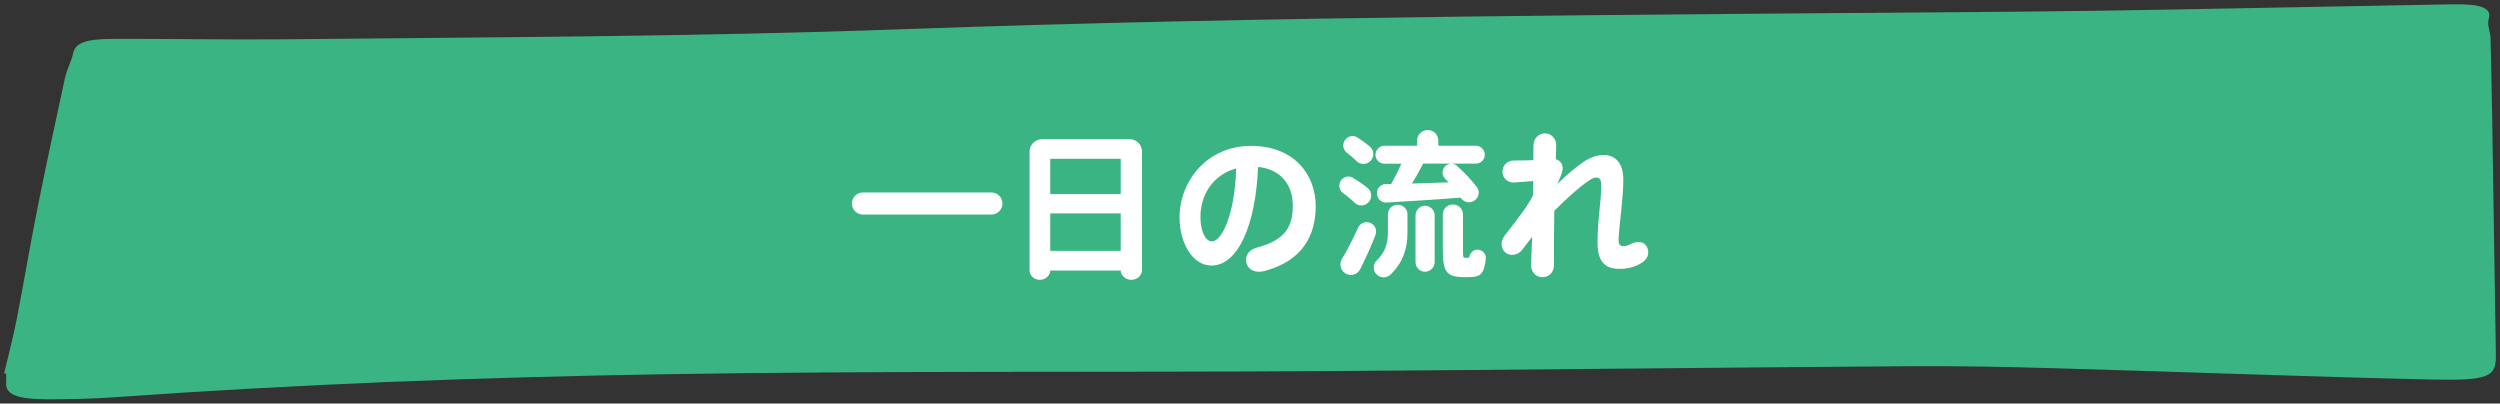 <?xml version="1.0" encoding="UTF-8"?><svg id="layout" xmlns="http://www.w3.org/2000/svg" viewBox="0 0 285 46"><rect x="0" y="0" width="285" height="46" fill="#333333" stroke="none"/><defs><style>.cls-1{fill:#3ab483;}.cls-1,.cls-2{stroke-width:0px;}.cls-2{fill:#fff;}</style></defs><path class="cls-1" d="M.47,42.58c.47-2.02,1.01-4.04,1.41-6.06.82-4.18,1.51-8.35,2.34-12.53,1.01-5.05,2.1-10.11,3.2-15.16.2-.9.71-1.8.9-2.7.24-1.2,1.33-1.69,4.59-1.7,6.5-.02,12.99.11,19.48.05,23.52-.24,47.03-.3,70.55-1.15,42.39-1.52,84.89-1.64,127.36-2,12.15-.1,24.29-.39,36.43-.6,4.29-.07,8.59-.16,12.88-.24,3.3-.06,4.47.46,4.11,1.64-.22.72.18,1.46.2,2.19.08,3.07.14,6.14.19,9.21.14,8.97.28,17.93.42,26.9.04,2.56-.72,2.99-7.67,2.83-14.22-.33-28.39-.88-42.59-1.28-5.55-.16-11.13-.27-16.7-.23-22.43.15-44.87.42-67.3.56-24.8.15-49.62-.05-74.41.35-21.02.34-42.05,1.14-62.84,2.63-2.42.17-4.92.22-7.38.23-3.73.01-5.04-.54-4.94-1.93.03-.34,0-.67,0-1.01-.07,0-.14,0-.21,0Z"/><path class="cls-2" d="M114.28,23.2c0,.7-.56,1.26-1.26,1.26h-14.64c-.7,0-1.26-.56-1.26-1.26s.56-1.26,1.26-1.26h14.64c.7,0,1.26.56,1.26,1.26Z"/><path class="cls-2" d="M130.19,17.29v13.49c0,.61-.54,1.12-1.21,1.12s-1.19-.47-1.22-1.06h-8.03c-.02.58-.54,1.06-1.19,1.06s-1.17-.49-1.17-1.08v-13.52c0-.81.65-1.44,1.46-1.44h9.92c.81,0,1.44.63,1.44,1.44ZM119.73,18.1v4.02h8.03v-4.02h-8.03ZM127.76,28.6v-4.27h-8.03v4.27h8.03Z"/><path class="cls-2" d="M149.99,23.47c0,3.33-1.46,6.25-5.82,7.42-.99.27-1.82-.09-2.05-.81-.27-.88.22-1.6,1.15-1.85,3.06-.83,4.11-2.18,4.11-4.77,0-2.34-1.31-4.16-3.96-4.43-.27,6.7-2.32,11.24-5.31,11.24-2.23,0-3.64-2.68-3.64-5.47,0-4.23,3.21-8.17,8.14-8.17s7.38,3.29,7.38,6.86ZM140.94,19.2c-2.61.7-4.09,2.97-4.09,5.51,0,1.66.58,2.81,1.31,2.81,1.06,0,2.59-2.84,2.77-8.32Z"/><path class="cls-2" d="M152.83,20.64c.29-.5.94-.67,1.42-.36.63.38,1.19.76,1.66,1.15.54.45.54,1.26.02,1.71-.43.38-1.1.38-1.51-.04-.38-.36-.81-.74-1.3-1.08-.45-.32-.56-.92-.29-1.39ZM156.81,26.78c-.5,1.28-1.15,2.74-1.75,3.91-.32.63-1.1.85-1.69.47-.56-.34-.72-1.06-.4-1.62.61-1.01,1.3-2.36,1.85-3.58.23-.52.83-.77,1.37-.56.56.22.83.83.61,1.39ZM153.3,16c.32-.49.97-.65,1.46-.32.52.34.99.68,1.4,1.03.54.45.52,1.26,0,1.71-.45.38-1.1.36-1.51-.05-.32-.32-.68-.63-1.1-.95-.43-.34-.56-.94-.25-1.4ZM160.45,24.44v2.09c0,1.69-.43,3.31-1.93,4.77-.49.47-1.28.41-1.69-.13-.34-.45-.29-1.1.13-1.49.99-.96,1.26-2,1.26-3.19v-2.05c0-.61.5-1.1,1.12-1.1s1.12.49,1.12,1.1ZM156.81,17.64c0-.56.47-1.03,1.03-1.03h3.71v-.58c0-.67.54-1.21,1.21-1.21s1.21.54,1.21,1.21v.58h4.27c.56,0,1.03.47,1.03,1.03s-.47,1.01-1.03,1.01h-6c-.36.7-.79,1.5-1.28,2.27l4.18-.13-.41-.43c-.36-.38-.38-.97-.02-1.37.38-.41.99-.45,1.4-.07.9.81,1.64,1.6,2.23,2.38.41.52.27,1.26-.31,1.6-.5.31-1.15.16-1.48-.32l-.04-.05c-2.47.2-6.03.42-8.44.56-.59.04-1.08-.43-1.1-1.03s.43-1.08,1.03-1.08h.59c.43-.77.85-1.6,1.17-2.32h-1.93c-.56,0-1.03-.45-1.03-1.01ZM163.55,24.55v5.33c0,.59-.5,1.1-1.1,1.1s-1.08-.5-1.08-1.1v-5.33c0-.59.49-1.1,1.08-1.1s1.1.5,1.1,1.1ZM169.38,29.5c-.2,1.8-.65,2.07-1.87,2.09h-.76c-1.89-.04-2.27-.67-2.27-3.17v-3.98c0-.63.52-1.13,1.15-1.13s1.15.5,1.15,1.13v4c0,.85.02.94.22.94h.4c.07,0,.09,0,.11-.09.07-.49.49-.85.97-.83.54.02.95.5.9,1.04Z"/><path class="cls-2" d="M187.27,29.88c-.68.49-1.58.77-2.63.77-1.71,0-2.52-.85-2.52-3.02,0-.99.07-2.09.2-3.44.09-.97.23-2.16.23-3.01,0-.68-.2-.94-.54-.94-.31,0-.58.14-.95.4-.92.61-2.47,1.98-3.87,3.4-.04,2.27-.05,4.48-.04,6.12.02.94-.61,1.44-1.33,1.44s-1.31-.56-1.28-1.48l.13-3.13-1.12,1.46c-.52.72-1.48.77-1.96.31-.54-.5-.56-1.28,0-1.98.92-1.19,1.89-2.43,2.43-3.24.32-.49.56-.9.74-1.3,0-.54.02-1.08.02-1.6l-2.07.16c-.77.07-1.37-.41-1.42-1.13-.05-.74.45-1.37,1.31-1.37s1.62-.02,2.2-.04c0-.59.02-1.17.02-1.67,0-.78.56-1.39,1.31-1.39s1.31.65,1.28,1.42l-.05,1.53c.59.16.88.7.76,1.3-.11.5-.31.88-.59,1.53.81-.81,2.18-1.98,2.92-2.48.86-.58,1.66-.83,2.36-.83,1.31,0,2.25.88,2.25,2.83,0,.96-.11,2.18-.23,3.42-.14,1.4-.31,2.66-.31,3.47,0,.5.2.68.59.68.32,0,.59-.16.92-.31.83-.36,1.53-.18,1.8.59.2.58-.02,1.15-.54,1.51Z"/></svg>